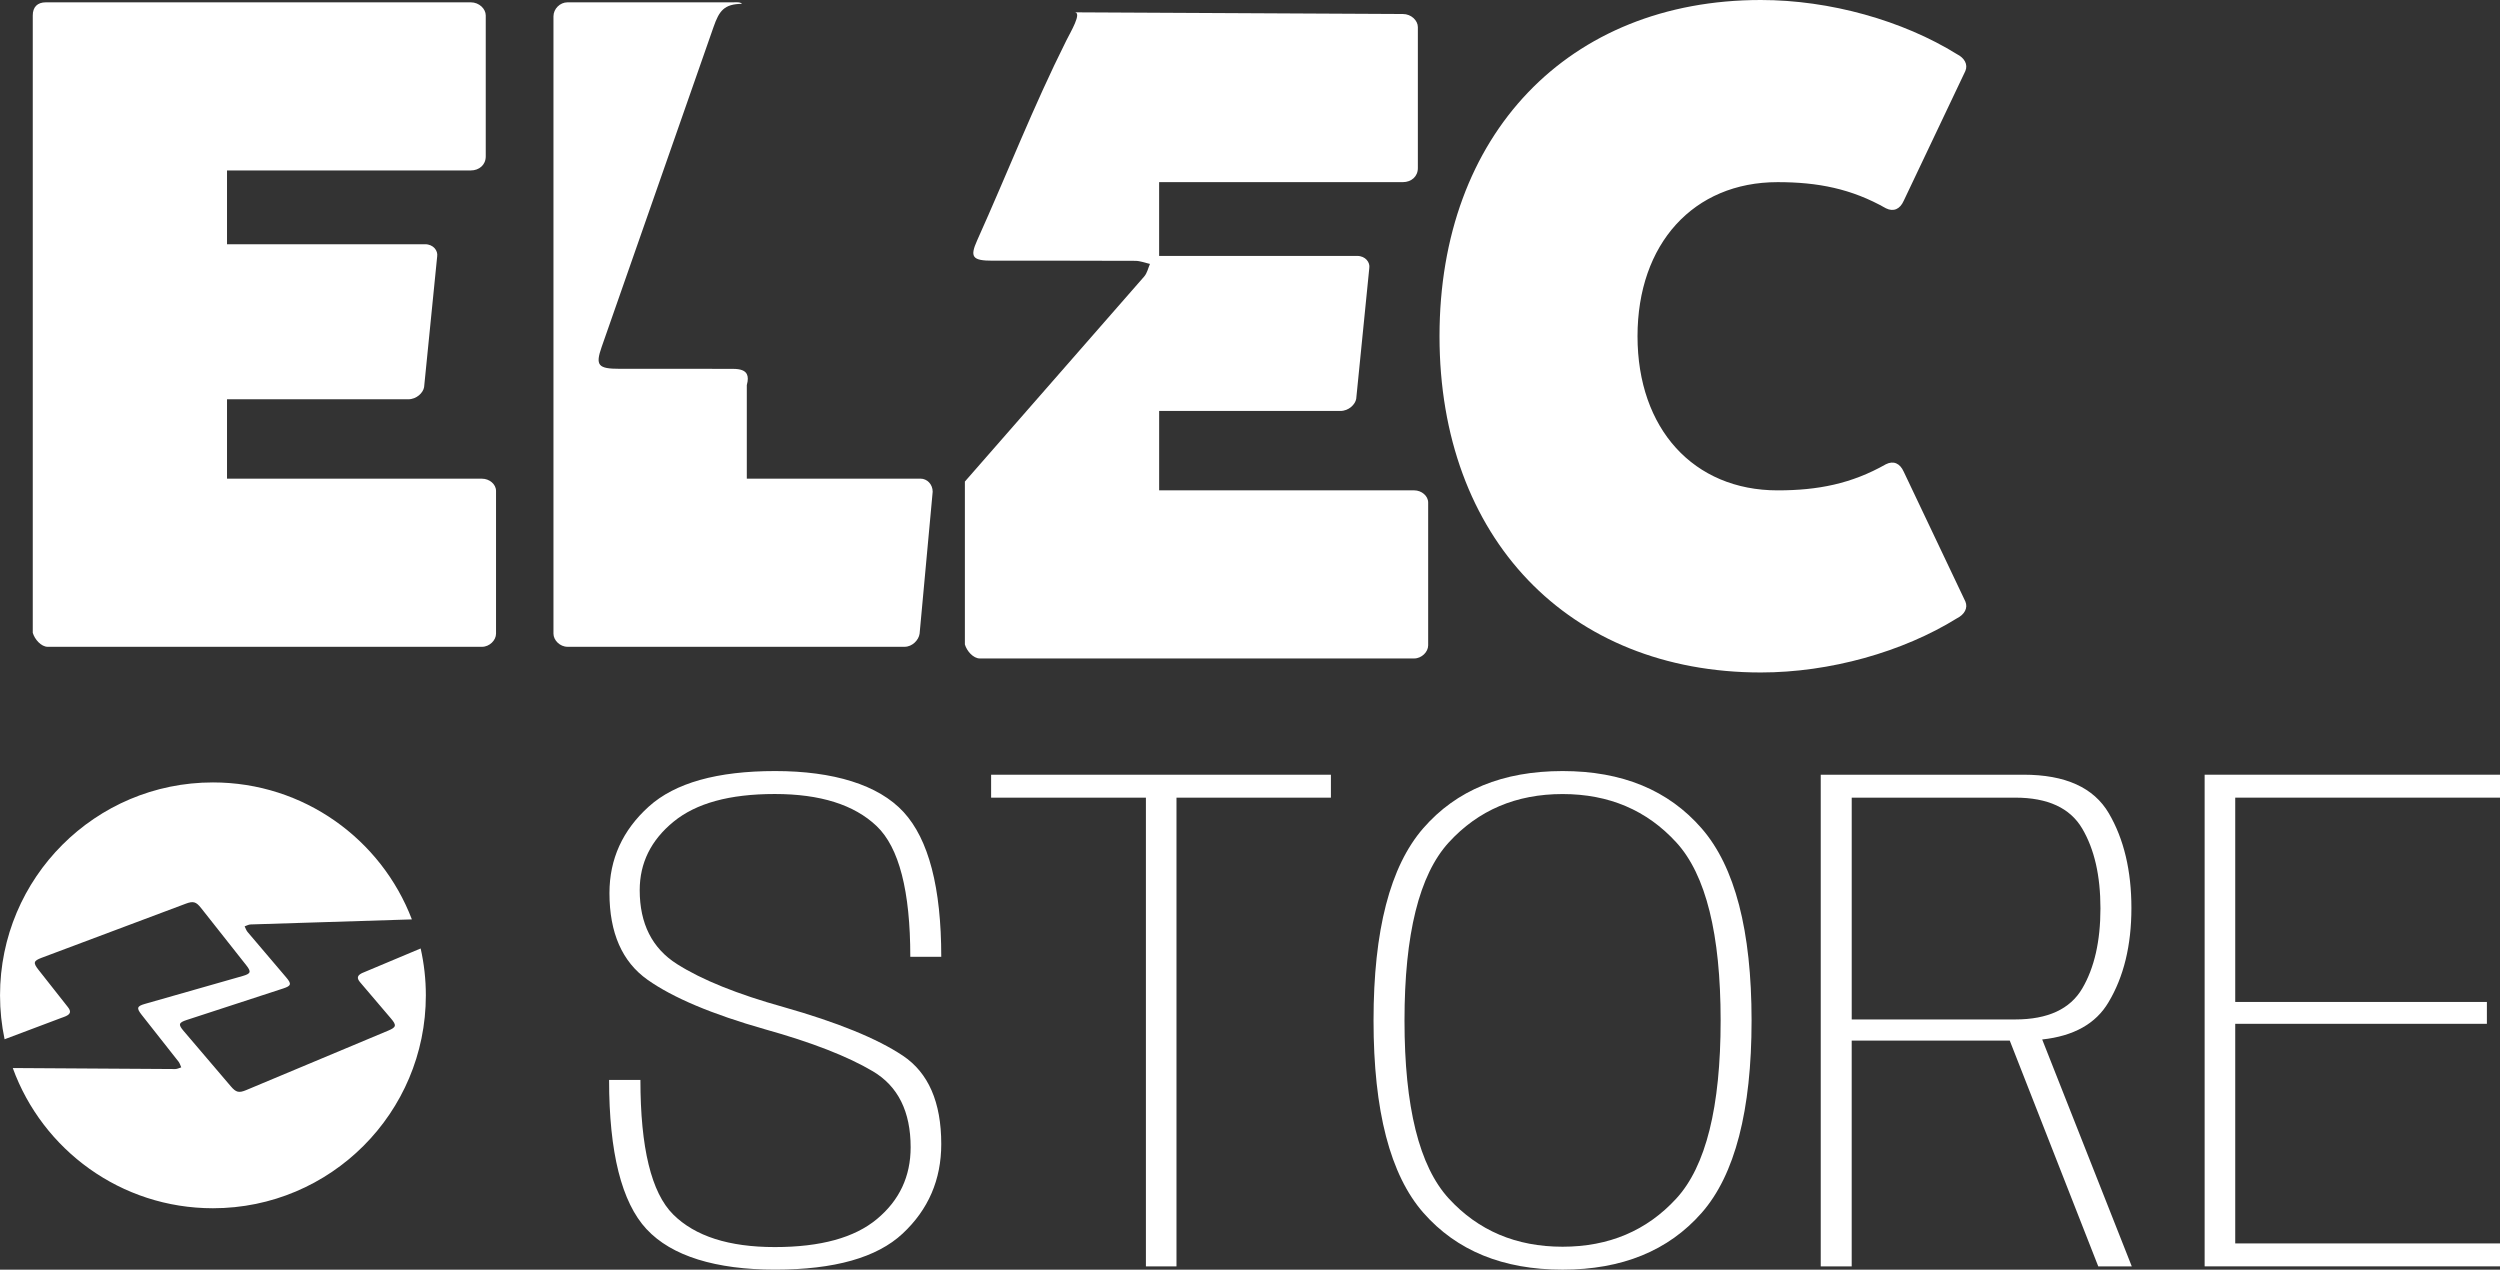 <?xml version="1.0" encoding="UTF-8"?>
<svg xmlns="http://www.w3.org/2000/svg" id="Calque_2" data-name="Calque 2" viewBox="0 0 1232.95 626.17">
  <rect x="0" y="0" width="1232.95" height="626.17" fill="#333333" stroke="none"/>
  <g id="Calque_1-2" data-name="Calque 1">
    <g>
      <path d="M318.89,606.23c-12.34-13.29-18.5-37.84-18.5-73.64h15.45c0,33.53,5.39,55.65,16.17,66.37s27.48,16.07,50.11,16.07,39.31-4.61,50.38-13.83c11.08-9.22,16.61-21.02,16.61-35.38,0-17.6-6.2-30.09-18.59-37.45-12.4-7.37-30.15-14.29-53.26-20.75-26.11-7.43-45.41-15.57-57.92-24.43-12.51-8.86-18.77-23.11-18.77-42.75,0-16.76,6.47-30.98,19.4-42.66,12.94-11.67,33.71-17.51,62.33-17.51s50.92,6.74,63.32,20.21c12.39,13.47,18.59,37.27,18.59,71.4h-15.27c0-32.45-5.54-53.95-16.61-64.48-11.08-10.54-27.81-15.81-50.21-15.81s-38.79,4.55-49.93,13.65c-11.14,9.1-16.7,20.36-16.7,33.77,0,16.52,6.13,28.68,18.41,36.46,12.27,7.78,29.79,14.85,52.53,21.19,26.58,7.54,46.19,15.54,58.83,23.98,12.63,8.44,18.95,22.96,18.95,43.56,0,17.6-6.35,32.33-19.04,44.18-12.7,11.86-33.65,17.78-62.87,17.78s-51.07-6.65-63.4-19.94Z" style="fill: #fff; stroke-width: 0px;"></path>
      <path d="M565.14,393.39h-76.34v-11.31h167.58v11.31h-76.16v231.17h-15.08v-231.17Z" style="fill: #fff; stroke-width: 0px;"></path>
      <path d="M702.01,598.15c-16.4-18.68-24.61-50.29-24.61-94.84s8.18-76.04,24.52-94.84c16.35-18.8,39.25-28.2,68.7-28.2s52.21,9.43,68.61,28.29c16.41,18.86,24.61,50.44,24.61,94.75s-8.2,76.16-24.61,94.84c-16.4,18.68-39.27,28.02-68.61,28.02s-52.2-9.34-68.61-28.02ZM826.75,591.06c14.55-15.87,21.83-45.11,21.83-87.74s-7.28-71.91-21.83-87.83c-14.55-15.92-33.26-23.88-56.13-23.88s-41.58,7.96-56.13,23.88c-14.55,15.93-21.82,45.21-21.82,87.83s7.27,71.87,21.82,87.74,33.26,23.8,56.13,23.8,41.58-7.93,56.13-23.8Z" style="fill: #fff; stroke-width: 0px;"></path>
      <path d="M897.96,382.07h100.05c20.59,0,34.6,6.34,42.03,19.04,7.42,12.69,11.13,28.26,11.13,46.7s-3.77,33.95-11.32,46.52c-6.23,10.53-17.12,16.64-32.68,18.32l44.18,111.9h-16.53l-43.65-111.36h-77.95v111.36h-15.27v-242.48ZM993.88,502.77c16.04,0,27.06-5.09,33.04-15.27,5.99-10.18,8.98-23.35,8.98-39.52s-3-29.16-8.98-39.33c-5.98-10.18-17-15.27-33.04-15.27h-80.65v109.39h80.65Z" style="fill: #fff; stroke-width: 0px;"></path>
      <path d="M1087.28,382.07h145.67v11.31h-130.58v100.76h124.11v10.78h-124.11v108.31h130.58v11.31h-145.67v-242.48Z" style="fill: #fff; stroke-width: 0px;"></path>
    </g>
    <g>
      <path d="M237.72,236.07h-125.76v-39.15h89.37c4.15,0,7.37-3.22,7.83-5.99l6.45-64.49c.46-2.76-1.84-5.99-5.99-5.99h-97.66v-36.39h120.23c4.14,0,7.37-2.76,7.37-6.91V7.6c0-3.22-3.22-6.45-7.37-6.45H22.61c-4.15,0-6.45,2.3-6.45,6.45v304.48c.92,3.22,4.15,6.91,7.37,6.91h214.19c3.69,0,6.91-3.22,6.91-6.45v-70.47c0-3.23-3.22-5.99-6.91-5.99Z" style="fill: #fff; stroke-width: 0px;"></path>
      <path d="M938.87,232.62c-1.84-4.15-5.06-5.53-8.75-3.68-17.04,9.67-33.63,12.9-53.44,12.9-41.46,0-69.09-30.4-69.09-76.01s27.64-76,69.09-76c19.81,0,36.4,3.22,53.44,12.9,3.69,1.84,6.91.46,8.75-3.69l30.41-64.03c1.38-3.22-.46-6.45-4.14-8.29-26.72-16.58-62.65-26.72-96.73-26.72-94.89,0-158.47,66.33-158.47,165.82s63.57,165.83,158.47,165.83c34.08,0,70.01-10.13,96.73-26.72,3.69-1.84,5.52-5.07,4.14-8.29l-30.41-64.03Z" style="fill: #fff; stroke-width: 0px;"></path>
      <path d="M697.43,241.83h-125.76v-39.15h89.36c4.15,0,7.37-3.22,7.83-5.99l6.45-64.49c.46-2.76-1.84-5.99-5.99-5.99h-97.66v-36.39h120.23c4.14,0,7.37-2.76,7.37-6.91V13.36c0-3.22-3.22-6.45-7.37-6.45l-161.92-.83c3.84,0-2.03,9.8-4.03,13.8-16.53,33.05-28.84,64.91-44,98.61-3.74,8.31-2.41,10.08,7.63,10.08,23.44.01,46.88-.04,70.33.07,2.42.01,4.83.99,7.24,1.52-.92,2.08-1.37,4.52-2.84,6.2-29.45,33.73-58.94,67.43-88.44,101.13v80.34c.92,3.22,4.14,6.91,7.37,6.91h214.2c3.69,0,6.91-3.22,6.91-6.45v-70.47c0-3.23-3.22-5.99-6.91-5.99Z" style="fill: #fff; stroke-width: 0px;"></path>
      <path d="M453.98,236.07h-85.67v-46.19s.02-.06.03-.09c.63-2.31.62-4.04-.03-5.3-.89-1.73-3.03-2.55-6.69-2.57-18.67-.09-37.33-.03-56-.03-10.68,0-12.08-1.66-8.9-10.76,18.38-52.62,36.78-105.24,55.2-157.86,2.77-7.93,5.19-11.29,14.03-11.39-1-1-2.67-.73-4.55-.73h-81.53c-3.69,0-6.91,3.22-6.91,6.91v304.47c0,3.23,3.22,6.45,6.91,6.45h166.29c3.69,0,6.91-3.22,7.37-6.45l6.45-70.02c0-3.69-2.77-6.45-5.99-6.45Z" style="fill: #fff; stroke-width: 0px;"></path>
    </g>
    <path d="M178.5,479.93c-2.32,1.16-2.63,2.45-.92,4.48,5.04,5.97,10.13,11.9,15.2,17.85,2.9,3.4,2.7,4.34-1.33,6.03-23.34,9.78-46.68,19.55-70.02,29.32-3.62,1.51-5.02,1.16-7.59-1.85-7.78-9.13-15.56-18.25-23.34-27.38-2.67-3.14-2.4-4.05,1.62-5.36,15.87-5.18,31.73-10.36,47.6-15.54,3.91-1.28,4.17-2.23,1.44-5.43-6.36-7.47-12.75-14.92-19.07-22.43-.65-.77-.97-1.83-1.44-2.76.98-.33,1.95-.91,2.93-.94,26.51-.86,53.03-1.68,79.55-2.49-15.08-39.5-53.32-67.55-98.12-67.55-57.99,0-105,47.01-105,105,0,7.43.78,14.68,2.25,21.67,9.29-3.5,18.59-7,27.88-10.5.76-.29,1.55-.53,2.29-.87,2.36-1.07,2.72-2.35,1.09-4.44-4.81-6.16-9.67-12.27-14.51-18.41-2.77-3.51-2.54-4.44,1.56-5.98,23.69-8.9,47.38-17.79,71.07-26.67,3.67-1.38,5.06-.97,7.52,2.14,7.44,9.41,14.87,18.82,22.3,28.24,2.55,3.24,2.24,4.14-1.82,5.3-16.05,4.58-32.1,9.16-48.15,13.74-3.96,1.13-4.25,2.07-1.65,5.37,6.08,7.71,12.18,15.39,18.22,23.13.62.8.9,1.87,1.33,2.81-.99.29-1.98.83-2.97.83-26.71-.14-53.42-.31-80.12-.5,14.65,40.34,53.32,69.15,98.72,69.15,57.99,0,105-47.01,105-105,0-7.94-.89-15.68-2.56-23.12-8.89,3.74-17.79,7.48-26.69,11.21-.75.32-1.53.59-2.26.95Z" style="fill: #fff; stroke-width: 0px;"></path>
  </g>
</svg>
